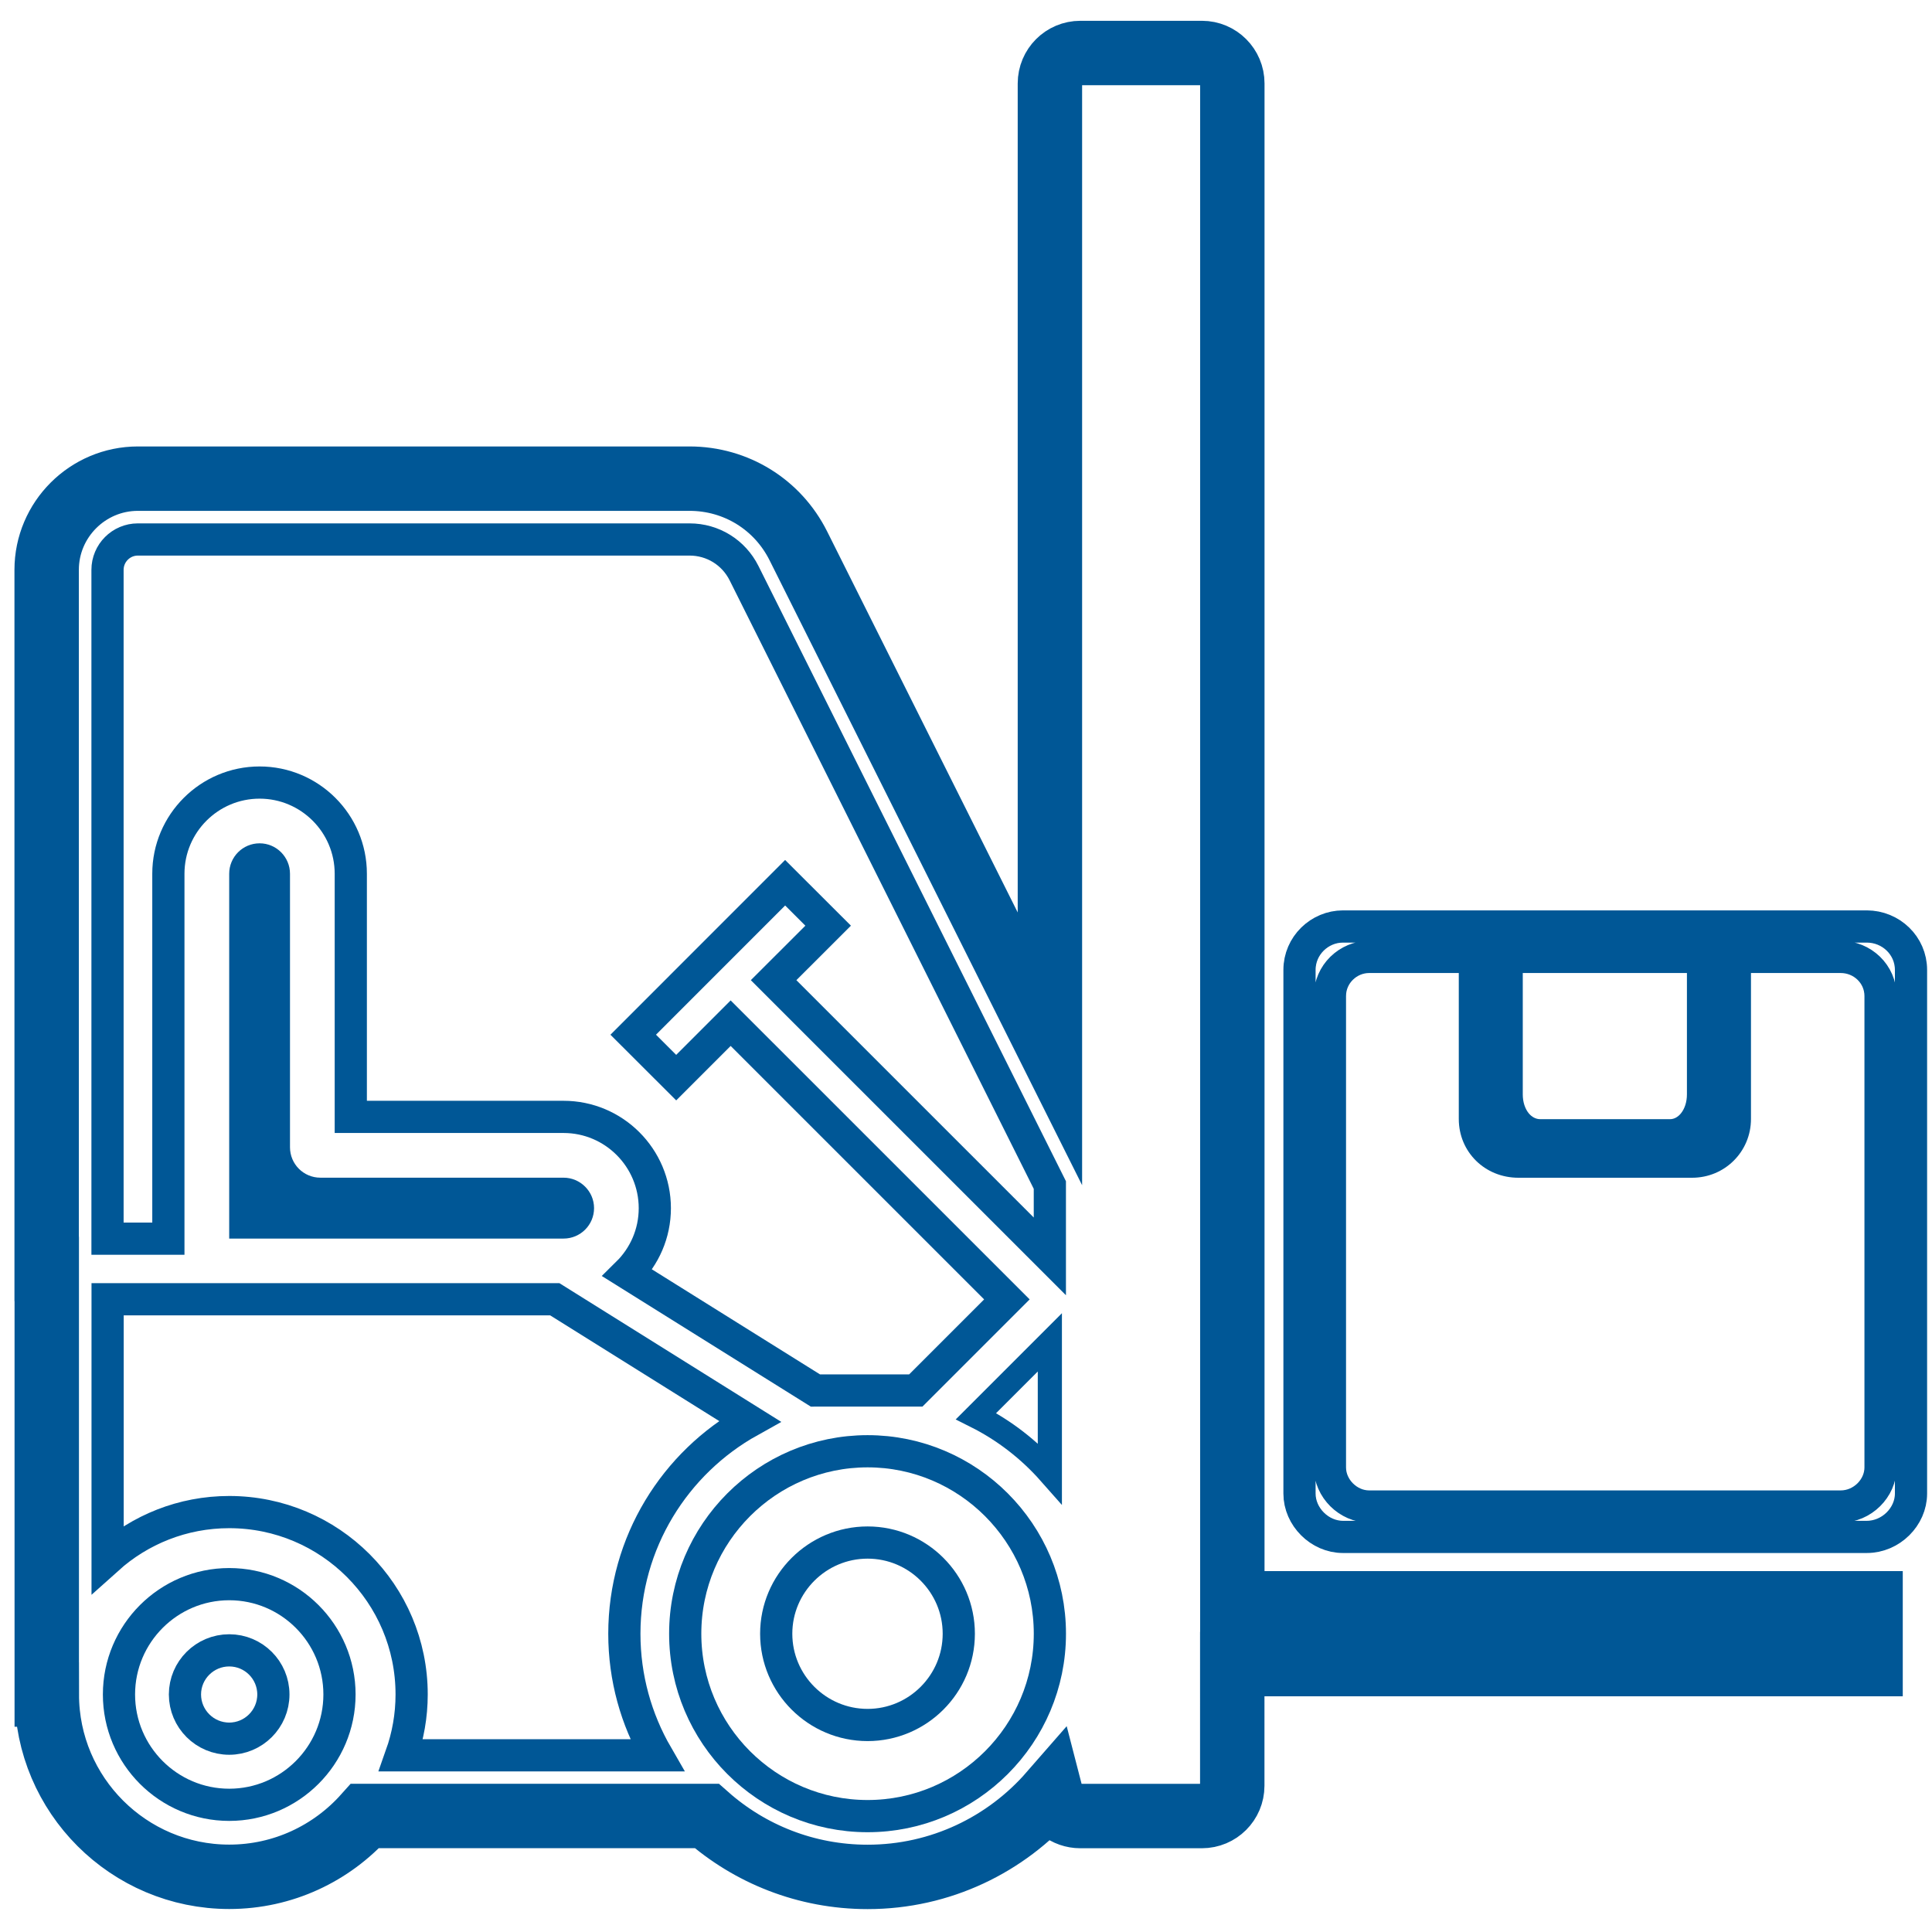 <?xml version="1.0" encoding="utf-8"?>
<!-- Generator: Adobe Illustrator 16.0.0, SVG Export Plug-In . SVG Version: 6.00 Build 0)  -->
<!DOCTYPE svg PUBLIC "-//W3C//DTD SVG 1.1//EN" "http://www.w3.org/Graphics/SVG/1.1/DTD/svg11.dtd">
<svg version="1.1" id="Layer_1" xmlns="http://www.w3.org/2000/svg" xmlns:xlink="http://www.w3.org/1999/xlink" x="0px" y="0px"
	 width="60px" height="60px" viewBox="0 0 60 60" enable-background="new 0 0 60 60" xml:space="preserve">
<path fill="none" stroke="#005796" stroke-miterlimit="10" d="M26.944,56.401c-3.125,0-5.664-2.542-5.664-5.665
	c0-3.122,2.54-5.666,5.664-5.666c3.121,0,5.661,2.544,5.661,5.666C32.606,53.86,30.064,56.401,26.944,56.401z"/>
<path fill="none" stroke="#005796" stroke-miterlimit="10" d="M7.119,56.05c-1.889,0-3.424-1.537-3.424-3.427
	s1.538-3.426,3.424-3.426c1.888,0,3.424,1.536,3.424,3.426S9.006,56.05,7.119,56.05z"/>
<path fill="none" stroke="#005796" stroke-width="0.75" stroke-miterlimit="10" d="M32.604,41.688v4.059
	c-0.641-0.726-1.418-1.329-2.292-1.767L32.604,41.688z"/>
<path fill="none" stroke="#005796" stroke-miterlimit="10" d="M26.944,47.905c-1.562,0-2.838,1.271-2.838,2.832
	c0,1.561,1.272,2.834,2.838,2.834c1.558,0,2.832-1.27,2.832-2.834C29.776,49.175,28.505,47.905,26.944,47.905z"/>
<path fill="#005796" d="M7.118,38.466V27.135c0-0.52,0.42-0.945,0.945-0.945c0.519,0,0.943,0.425,0.943,0.945v8.494
	c0,0.523,0.421,0.945,0.945,0.945h7.55c0.521,0,0.948,0.424,0.948,0.946c0,0.521-0.423,0.945-0.948,0.945h-0.003h-0.94H7.118
	L7.118,38.466z"/>
<path fill="none" stroke="#005796" stroke-miterlimit="10" d="M24.025,30.44l8.579,8.578l0,0v-2.216l-9.498-19.004
	c-0.323-0.643-0.97-1.044-1.69-1.044H4.281c-0.52,0-0.942,0.424-0.942,0.943v20.771h1.89V27.135c0-1.562,1.271-2.832,2.833-2.832
	c1.561,0,2.832,1.27,2.832,2.832v7.551h6.607c1.564,0,2.833,1.271,2.835,2.834c0,0.789-0.324,1.503-0.846,2.018l5.834,3.646
	l3.117-0.001l2.829-2.829l-8.579-8.578L21,33.467l-1.335-1.333l4.718-4.72l1.336,1.334L24.025,30.44z"/>
<path fill="none" stroke="#005796" stroke-width="2" stroke-miterlimit="10" d="M38.271,51.68h19.821v-1.888H38.271V2.591
	c0-0.521-0.423-0.945-0.943-0.945h-3.777c-0.521,0-0.945,0.422-0.945,0.946v29.98l-7.812-15.619
	c-0.643-1.286-1.934-2.086-3.376-2.088H4.282c-1.56,0-2.833,1.272-2.833,2.831v21.712h0.003l0,0v13.217h0.002
	c0.002,3.122,2.542,5.661,5.665,5.661c1.673,0,3.179-0.729,4.217-1.889H21.95c1.332,1.179,3.082,1.892,4.994,1.892
	c2.267,0,4.304-1.005,5.69-2.594c0.105,0.406,0.476,0.704,0.915,0.704h3.777c0.521,0,0.943-0.42,0.943-0.942V51.68H38.271z"/>
<path fill="none" stroke="#005796" stroke-miterlimit="10" d="M23.282,44.134c-2.319,1.291-3.892,3.767-3.892,6.603
	c0,1.375,0.369,2.662,1.013,3.776h-7.945c0.21-0.592,0.326-1.228,0.326-1.89c0.001-3.126-2.538-5.664-5.665-5.664
	c-1.45,0-2.775,0.548-3.777,1.448v-8.057h13.217h0.671L23.282,44.134z"/>
<path fill="none" stroke="#005796" stroke-miterlimit="10" d="M7.119,51.253c-0.757,0-1.375,0.614-1.375,1.37
	c0,0.757,0.616,1.373,1.375,1.373c0.754,0,1.371-0.614,1.371-1.373C8.49,51.867,7.875,51.253,7.119,51.253z"/>
<path fill="#005796" d="M46.325,30.201H46.27v4.55c0,0.244,0.094,0.46,0.249,0.613c0.156,0.153,0.38,0.246,0.639,0.246h0.125
	c-0.213-0.092-0.4-0.237-0.552-0.424c-0.253-0.309-0.406-0.731-0.406-1.2L46.325,30.201L46.325,30.201z M52.389,30.201h-5.098v3.786
	c0,0.239,0.07,0.446,0.186,0.588c0.094,0.113,0.219,0.182,0.357,0.182h4.031c0.127,0,0.248-0.068,0.34-0.183
	c0.114-0.142,0.184-0.349,0.184-0.587V30.201z M53.412,30.201h-0.056v3.786c0,0.463-0.152,0.883-0.4,1.191
	c-0.152,0.189-0.34,0.338-0.552,0.432h0.144c0.244,0,0.463-0.095,0.617-0.248c0.153-0.153,0.247-0.368,0.247-0.611V30.201z
	 M57.166,30.201h-2.788v4.55c0,0.508-0.204,0.964-0.535,1.294s-0.787,0.531-1.296,0.531h-5.39c-0.521,0-0.981-0.199-1.313-0.524
	c-0.338-0.331-0.54-0.789-0.54-1.301v-4.55h-2.785c-0.199,0-0.385,0.082-0.521,0.217c-0.131,0.131-0.213,0.311-0.213,0.515v14.64
	c0,0.193,0.085,0.374,0.221,0.509c0.135,0.136,0.318,0.222,0.513,0.222h14.647c0.203,0,0.391-0.085,0.529-0.222
	c0.138-0.135,0.224-0.316,0.224-0.509v-14.64c0-0.204-0.082-0.384-0.216-0.515C57.566,30.282,57.376,30.201,57.166,30.201z
	 M57.435,47.246h0.54c0.241,0,0.463-0.101,0.625-0.261c0.162-0.159,0.266-0.374,0.266-0.603v-0.558
	c-0.058,0.362-0.237,0.69-0.494,0.942C58.121,47.014,57.795,47.188,57.435,47.246z M40.84,45.825v0.558
	c0,0.229,0.102,0.443,0.261,0.603c0.16,0.159,0.378,0.261,0.607,0.261h0.548c-0.356-0.06-0.68-0.233-0.929-0.482
	C41.074,46.513,40.897,46.186,40.84,45.825z M41.707,28.291h16.268c0.506,0,0.972,0.203,1.311,0.536
	c0.335,0.33,0.545,0.785,0.545,1.296v16.261c0,0.495-0.214,0.954-0.555,1.289c-0.337,0.331-0.799,0.54-1.301,0.54H41.707
	c-0.493,0-0.952-0.21-1.286-0.543c-0.335-0.334-0.547-0.793-0.547-1.286V30.123c0-0.509,0.208-0.962,0.538-1.291
	C40.749,28.496,41.211,28.291,41.707,28.291z M42.249,29.257h-0.542c-0.235,0-0.456,0.098-0.616,0.258
	c-0.153,0.154-0.252,0.367-0.252,0.608v0.548c0.057-0.363,0.231-0.688,0.479-0.936C41.568,29.486,41.894,29.314,42.249,29.257z
	 M57.975,29.257h-0.533c0.361,0.058,0.687,0.228,0.938,0.475c0.253,0.248,0.428,0.572,0.485,0.939v-0.549
	c0-0.241-0.099-0.455-0.255-0.609C58.448,29.354,58.222,29.257,57.975,29.257z"/>
<path fill="#005796" d="M46.809,29.33h-1.023v5.421c0,0.753,0.588,1.343,1.372,1.343h5.391c0.752,0,1.347-0.592,1.347-1.343V29.33
	h-1.022v4.656c0,0.702-0.444,1.254-1.007,1.254h-4.031c-0.586,0-1.025-0.55-1.025-1.254V29.33z"/>
<path fill="none" stroke="#005796" stroke-miterlimit="10" d="M57.166,29.718H42.519c-0.651,0-1.217,0.533-1.217,1.215v14.64
	c0,0.651,0.565,1.213,1.217,1.213h14.647c0.672,0,1.236-0.564,1.236-1.213v-14.64C58.402,30.25,57.838,29.718,57.166,29.718z
	 M57.975,28.773H41.707c-0.724,0-1.35,0.592-1.35,1.35v16.26c0,0.722,0.626,1.347,1.35,1.347h16.268
	c0.746,0,1.373-0.626,1.373-1.347v-16.26C59.348,29.364,58.721,28.773,57.975,28.773z"/>
</svg>
